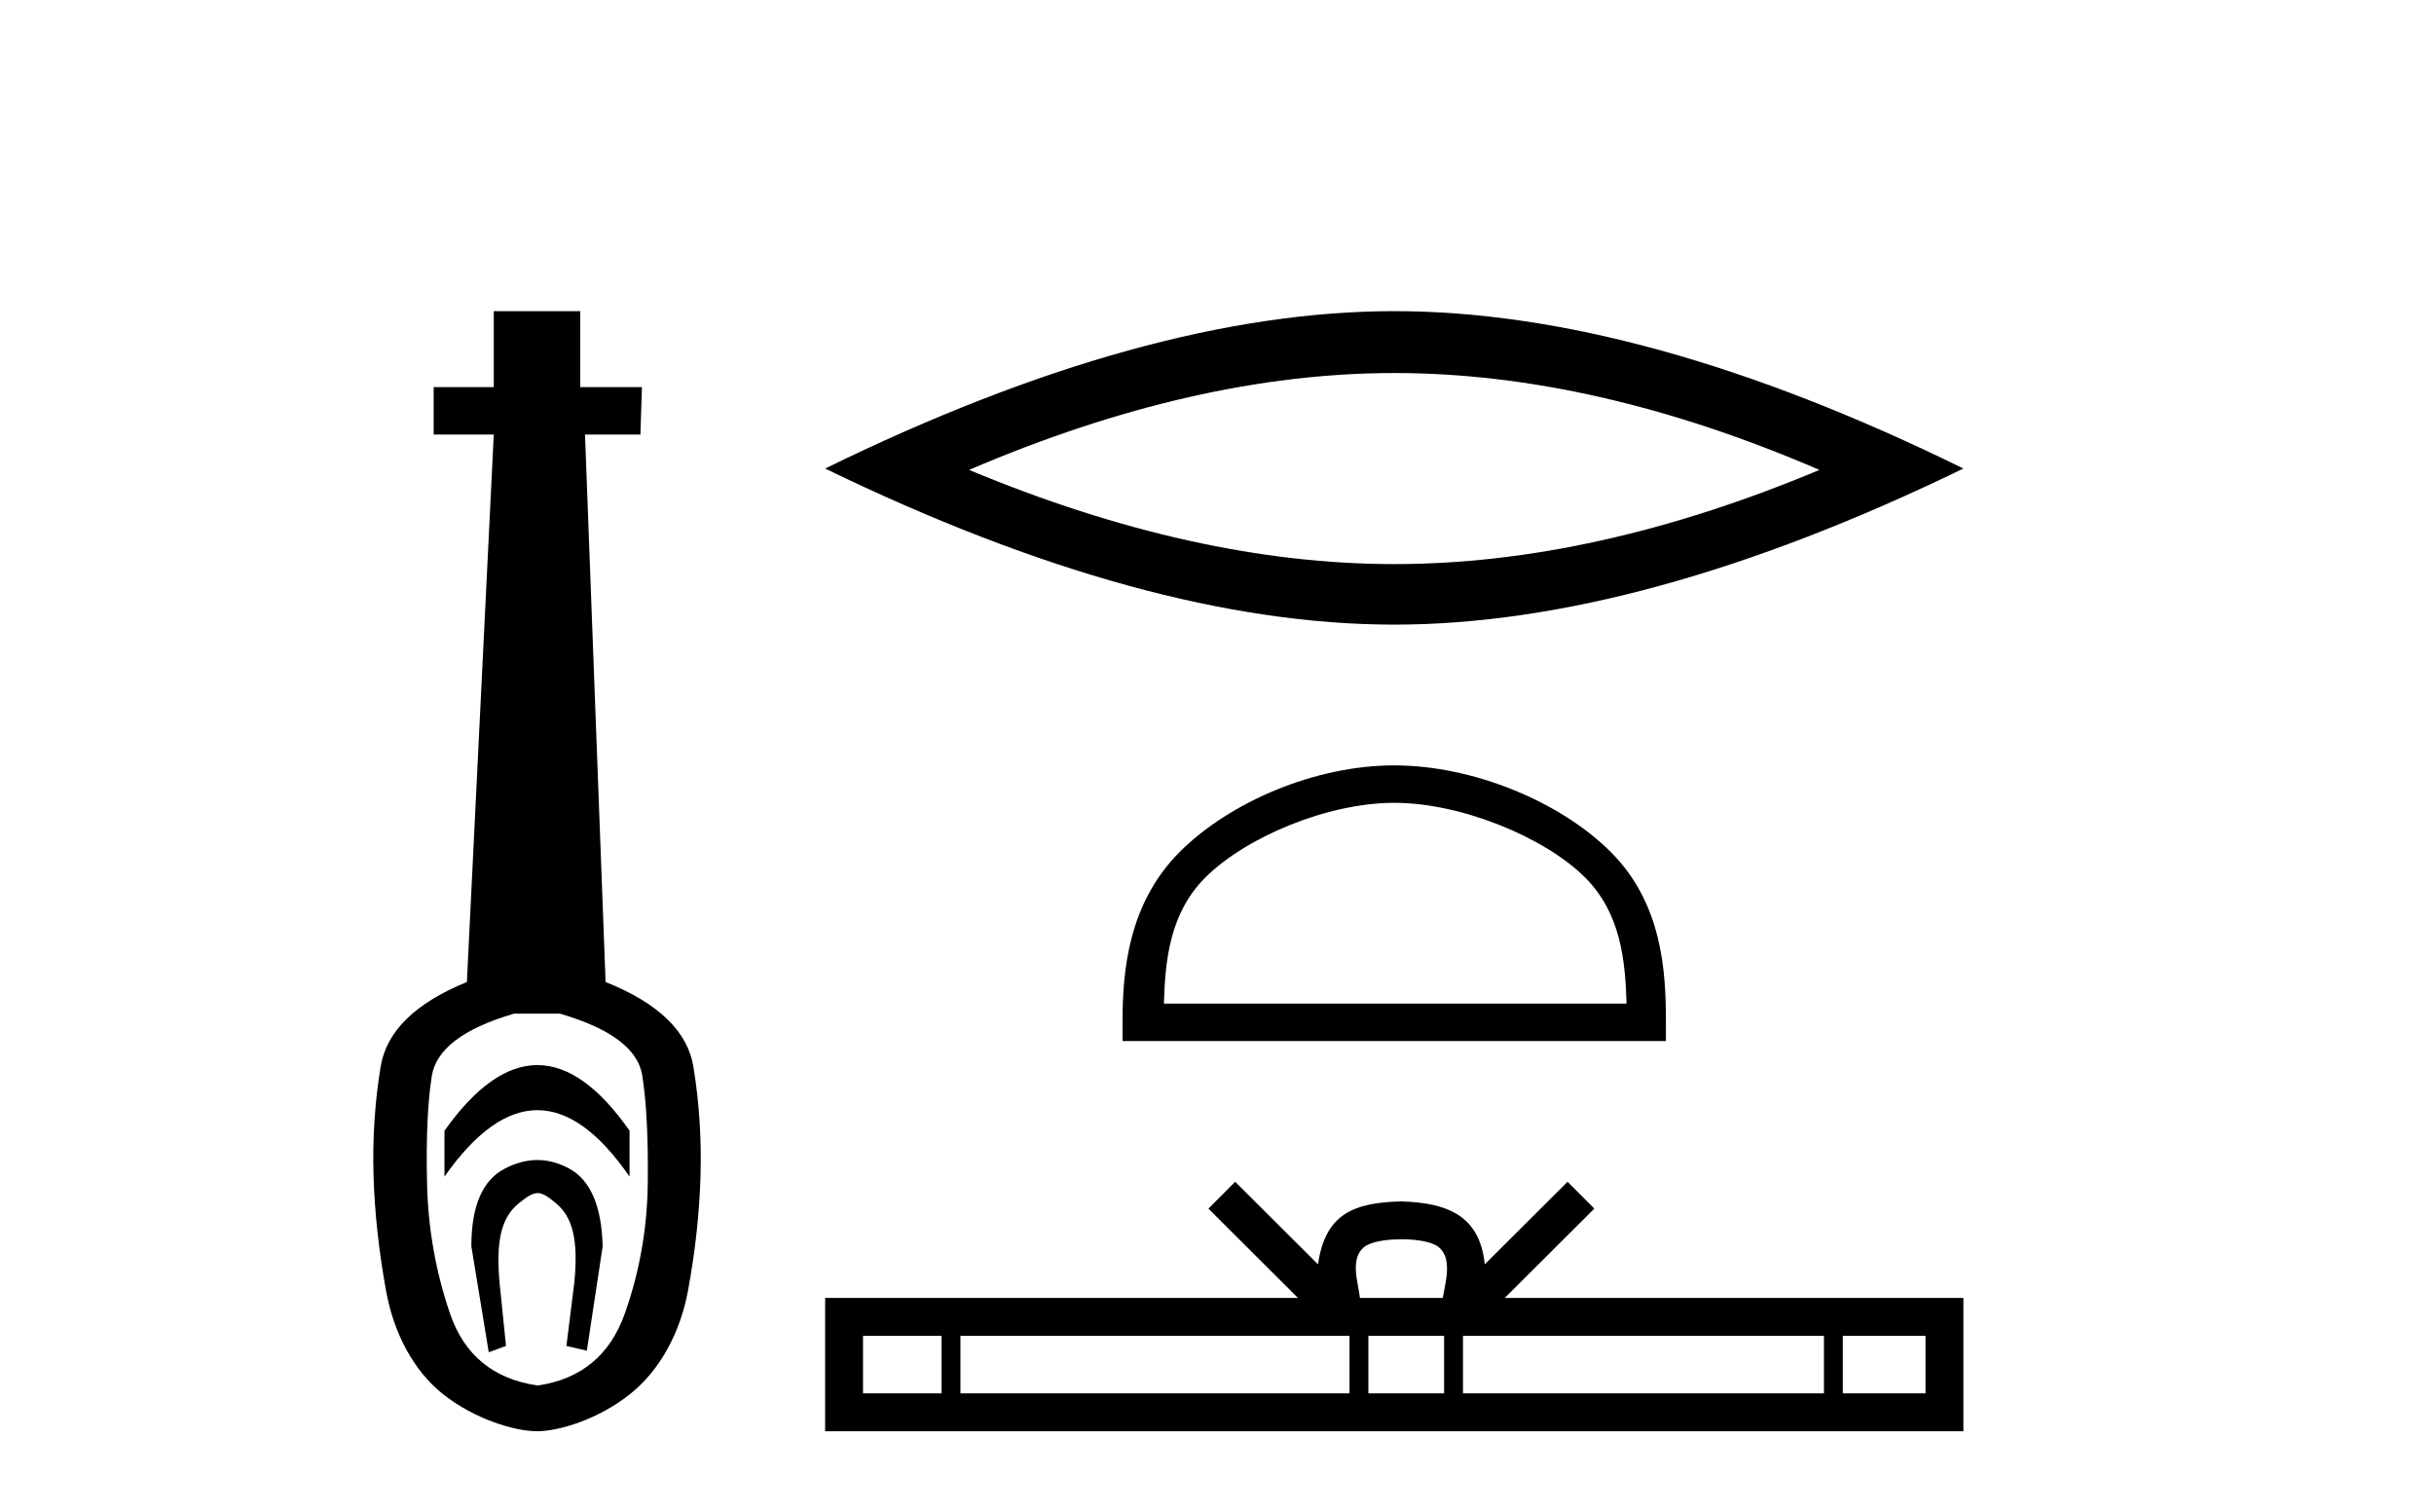 <?xml version='1.0' encoding='UTF-8' standalone='yes'?><svg xmlns='http://www.w3.org/2000/svg' xmlns:xlink='http://www.w3.org/1999/xlink' width='66.0' height='41.0' ><path d='M 14.572 28.881 C 13.736 28.881 12.895 29.474 12.052 30.661 L 12.052 31.905 C 12.895 30.704 13.736 30.103 14.572 30.103 C 15.409 30.103 16.242 30.704 17.071 31.905 L 17.071 30.661 C 16.242 29.474 15.409 28.881 14.572 28.881 ZM 14.572 31.455 C 14.279 31.455 13.982 31.534 13.682 31.691 C 13.081 32.005 12.781 32.706 12.781 33.793 L 13.253 36.668 L 13.721 36.496 L 13.55 34.823 C 13.435 33.622 13.607 33.003 14.065 32.631 C 14.293 32.445 14.436 32.352 14.578 32.352 C 14.719 32.352 14.858 32.445 15.08 32.631 C 15.523 33.003 15.688 33.607 15.573 34.78 L 15.359 36.496 L 15.913 36.625 L 16.342 33.793 C 16.313 32.706 16.013 32.005 15.441 31.691 C 15.155 31.534 14.865 31.455 14.572 31.455 ZM 15.184 27.486 C 16.557 27.887 17.3 28.444 17.415 29.16 C 17.529 29.875 17.579 30.847 17.565 32.077 C 17.551 33.307 17.343 34.487 16.943 35.617 C 16.542 36.746 15.756 37.397 14.583 37.569 C 13.382 37.397 12.588 36.746 12.202 35.617 C 11.816 34.487 11.608 33.314 11.58 32.098 C 11.551 30.883 11.594 29.91 11.708 29.181 C 11.823 28.452 12.567 27.887 13.939 27.486 ZM 13.389 8.437 L 13.389 10.496 L 11.759 10.496 L 11.759 11.783 L 13.389 11.783 L 12.66 26.628 C 11.258 27.2 10.479 27.965 10.321 28.924 C 10.164 29.882 10.1 30.861 10.128 31.862 C 10.157 32.864 10.271 33.915 10.471 35.016 C 10.672 36.117 11.194 37.165 12.037 37.823 C 12.881 38.48 13.947 38.809 14.562 38.809 C 15.177 38.809 16.242 38.473 17.086 37.801 C 17.929 37.129 18.451 36.089 18.652 35.016 C 18.852 33.943 18.966 32.899 18.995 31.884 C 19.024 30.869 18.959 29.882 18.802 28.924 C 18.645 27.965 17.851 27.2 16.421 26.628 L 15.863 11.783 L 17.365 11.783 L 17.407 10.496 L 15.734 10.496 L 15.734 8.437 Z' style='fill:#000000;stroke:none' /><path d='M 37.806 10.115 Q 43.242 10.115 49.335 12.742 Q 43.242 15.296 37.806 15.296 Q 32.407 15.296 26.277 12.742 Q 32.407 10.115 37.806 10.115 ZM 37.806 8.437 Q 31.093 8.437 22.374 12.705 Q 31.093 16.937 37.806 16.937 Q 44.519 16.937 53.239 12.705 Q 44.556 8.437 37.806 8.437 Z' style='fill:#000000;stroke:none' /><path d='M 37.806 21.769 C 39.618 21.769 41.887 22.7 42.984 23.797 C 43.945 24.758 44.07 26.031 44.106 27.214 L 31.56 27.214 C 31.595 26.031 31.721 24.758 32.681 23.797 C 33.779 22.7 35.994 21.769 37.806 21.769 ZM 37.806 20.754 C 35.656 20.754 33.343 21.747 31.987 23.103 C 30.597 24.494 30.439 26.324 30.439 27.694 L 30.439 28.228 L 45.173 28.228 L 45.173 27.694 C 45.173 26.324 45.069 24.494 43.678 23.103 C 42.323 21.747 39.956 20.754 37.806 20.754 Z' style='fill:#000000;stroke:none' /><path d='M 37.999 33.604 C 38.5 33.604 38.801 33.689 38.957 33.778 C 39.411 34.068 39.195 34.761 39.122 35.195 L 36.877 35.195 C 36.823 34.752 36.578 34.076 37.042 33.778 C 37.198 33.689 37.499 33.604 37.999 33.604 ZM 25.531 36.222 L 25.531 37.782 L 23.401 37.782 L 23.401 36.222 ZM 36.593 36.222 L 36.593 37.782 L 26.043 37.782 L 26.043 36.222 ZM 39.158 36.222 L 39.158 37.782 L 37.105 37.782 L 37.105 36.222 ZM 49.458 36.222 L 49.458 37.782 L 39.67 37.782 L 39.67 36.222 ZM 52.212 36.222 L 52.212 37.782 L 49.97 37.782 L 49.97 36.222 ZM 33.493 32.045 L 32.768 32.773 L 35.196 35.195 L 22.374 35.195 L 22.374 38.809 L 53.239 38.809 L 53.239 35.195 L 40.803 35.195 L 43.232 32.773 L 42.506 32.045 L 40.26 34.284 C 40.126 32.927 39.196 32.615 37.999 32.577 C 36.722 32.611 35.937 32.9 35.739 34.284 L 33.493 32.045 Z' style='fill:#000000;stroke:none' /></svg>